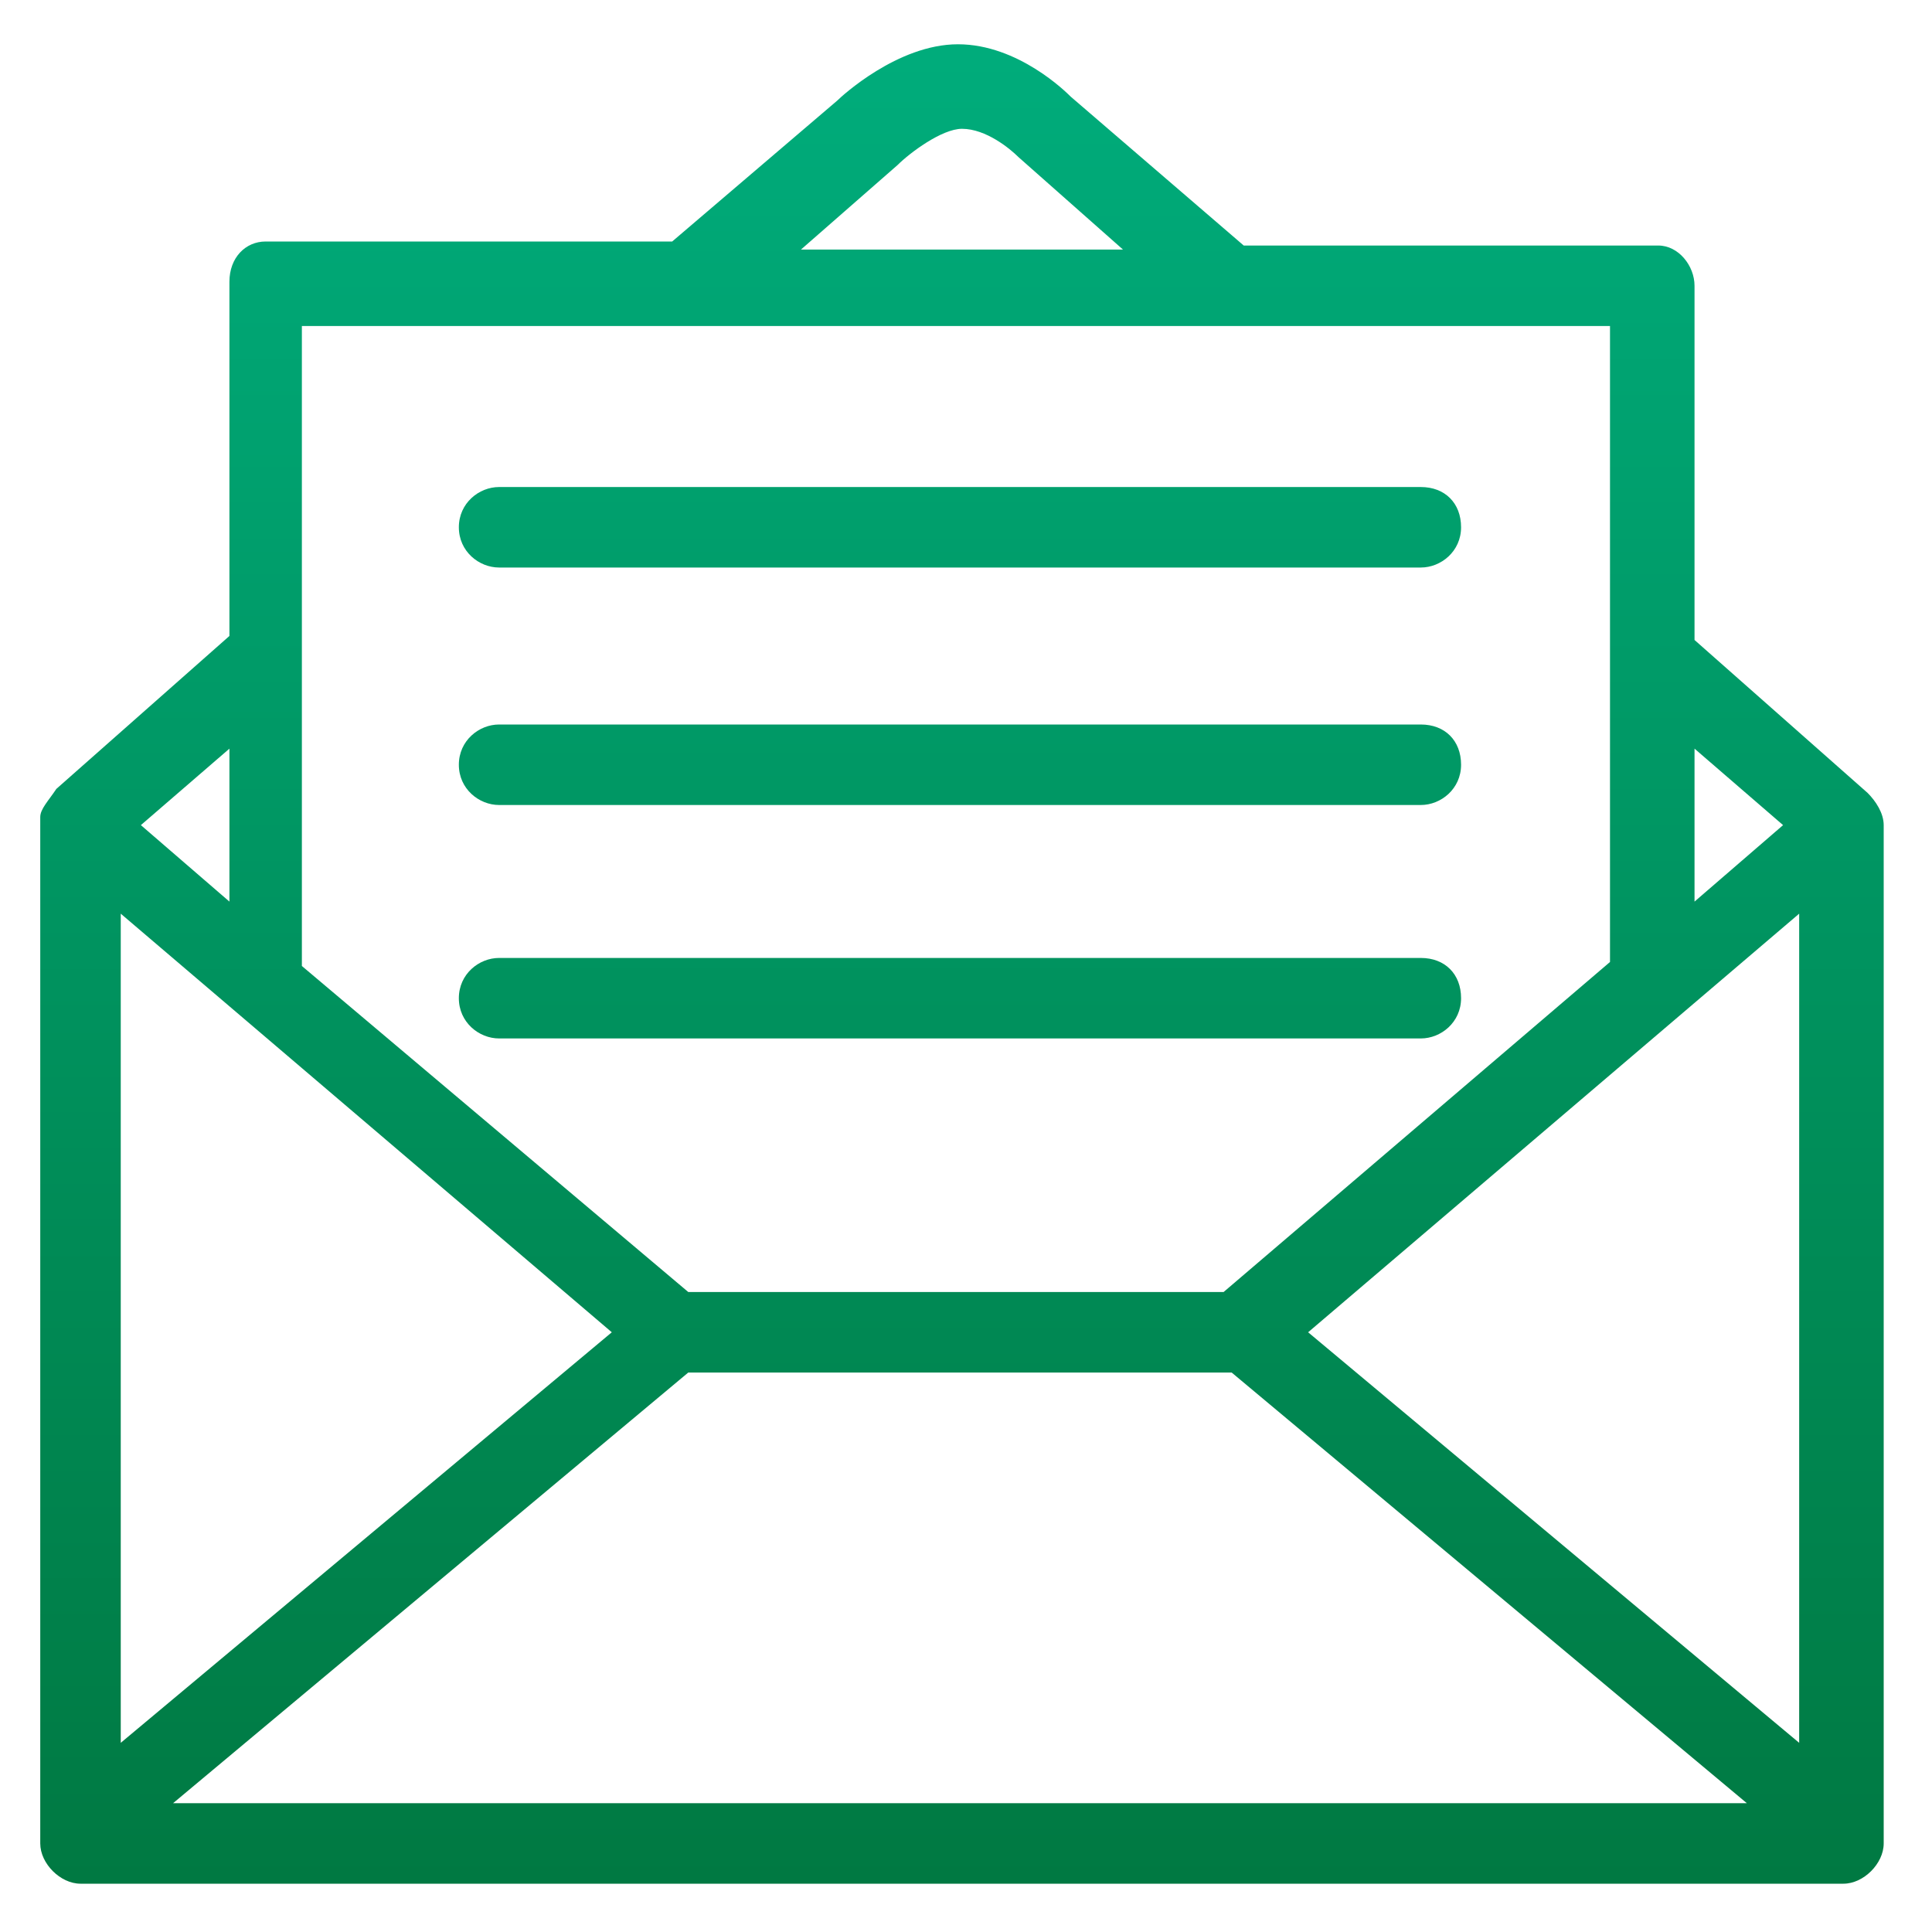 <?xml version="1.0" encoding="utf-8"?>
<!-- Generator: Adobe Illustrator 23.0.6, SVG Export Plug-In . SVG Version: 6.00 Build 0)  -->
<svg version="1.1" xmlns="http://www.w3.org/2000/svg" xmlns:xlink="http://www.w3.org/1999/xlink" x="0px" y="0px"
	 viewBox="0 0 48 48" style="enable-background:new 0 0 48 48;" xml:space="preserve">
<style type="text/css">
	.st0{fill:url(#SVGID_1_);}
	.st1{fill:url(#SVGID_2_);}
	.st2{fill:url(#SVGID_3_);}
	.st3{fill:url(#SVGID_4_);}
</style>
<g id="Warstwa_1">
</g>
<g id="Warstwa_2">
	<g>
		<linearGradient id="SVGID_1_" gradientUnits="userSpaceOnUse" x1="23.87" y1="1.353" x2="23.87" y2="46.78">
			<stop  offset="0" style="stop-color:#00AC7B"/>
			<stop  offset="1" style="stop-color:#007942"/>
		</linearGradient>
		<path class="st0" d="M46.4,19.7l-4.3-3.8V7.1c0-0.5-0.4-1-0.9-1H30.9l-4.3-3.7c-0.1-0.1-1.3-1.3-2.8-1.3s-2.9,1.3-3,1.4l-4.1,3.5
			H6.6c-0.5,0-0.9,0.4-0.9,1v8.8l-4.3,3.8C1.2,19.9,1,20.1,1,20.3l0,0.1c0,0.1,0,0.1,0,0.2v25.2c0,0.5,0.5,1,1,1h43.8
			c0.5,0,1-0.5,1-1V20.5C46.8,20.2,46.6,19.9,46.4,19.7z M15.2,33.1L3,43.3V22.7L15.2,33.1z M17.1,34.1h13.5l12.8,10.7H4.3
			L17.1,34.1z M32.5,33.1l12.2-10.4v20.6L32.5,33.1z M44.3,20.5l-2.2,1.9v-3.8L44.3,20.5z M22.3,4.1c0.3-0.3,1.1-0.9,1.6-0.9
			c0.6,0,1.2,0.5,1.4,0.7l2.6,2.3h-8L22.3,4.1z M7.5,8.1h7.1h3h12.3h3h7.1v6.2v2.6v7l-9.6,8.2H17.1L7.5,24v-7v-2.7V8.1z M5.7,22.4
			l-2.2-1.9l2.2-1.9V22.4z"/>
		<linearGradient id="SVGID_2_" gradientUnits="userSpaceOnUse" x1="23.872" y1="1.353" x2="23.872" y2="46.78">
			<stop  offset="0" style="stop-color:#00AC7B"/>
			<stop  offset="1" style="stop-color:#007942"/>
		</linearGradient>
		<path class="st1" d="M12.4,14.1h22.9c0.5,0,1-0.4,1-1s-0.4-1-1-1H12.4c-0.5,0-1,0.4-1,1S11.9,14.1,12.4,14.1z"/>
		<linearGradient id="SVGID_3_" gradientUnits="userSpaceOnUse" x1="23.872" y1="1.353" x2="23.872" y2="46.78">
			<stop  offset="0" style="stop-color:#00AC7B"/>
			<stop  offset="1" style="stop-color:#007942"/>
		</linearGradient>
		<path class="st2" d="M12.4,20h22.9c0.5,0,1-0.4,1-1s-0.4-1-1-1H12.4c-0.5,0-1,0.4-1,1S11.9,20,12.4,20z"/>
		<linearGradient id="SVGID_4_" gradientUnits="userSpaceOnUse" x1="23.872" y1="1.353" x2="23.872" y2="46.78">
			<stop  offset="0" style="stop-color:#00AC7B"/>
			<stop  offset="1" style="stop-color:#007942"/>
		</linearGradient>
		<path class="st3" d="M12.4,25.8h22.9c0.5,0,1-0.4,1-1s-0.4-1-1-1H12.4c-0.5,0-1,0.4-1,1S11.9,25.8,12.4,25.8z"/>
	</g>
</g>
</svg>
